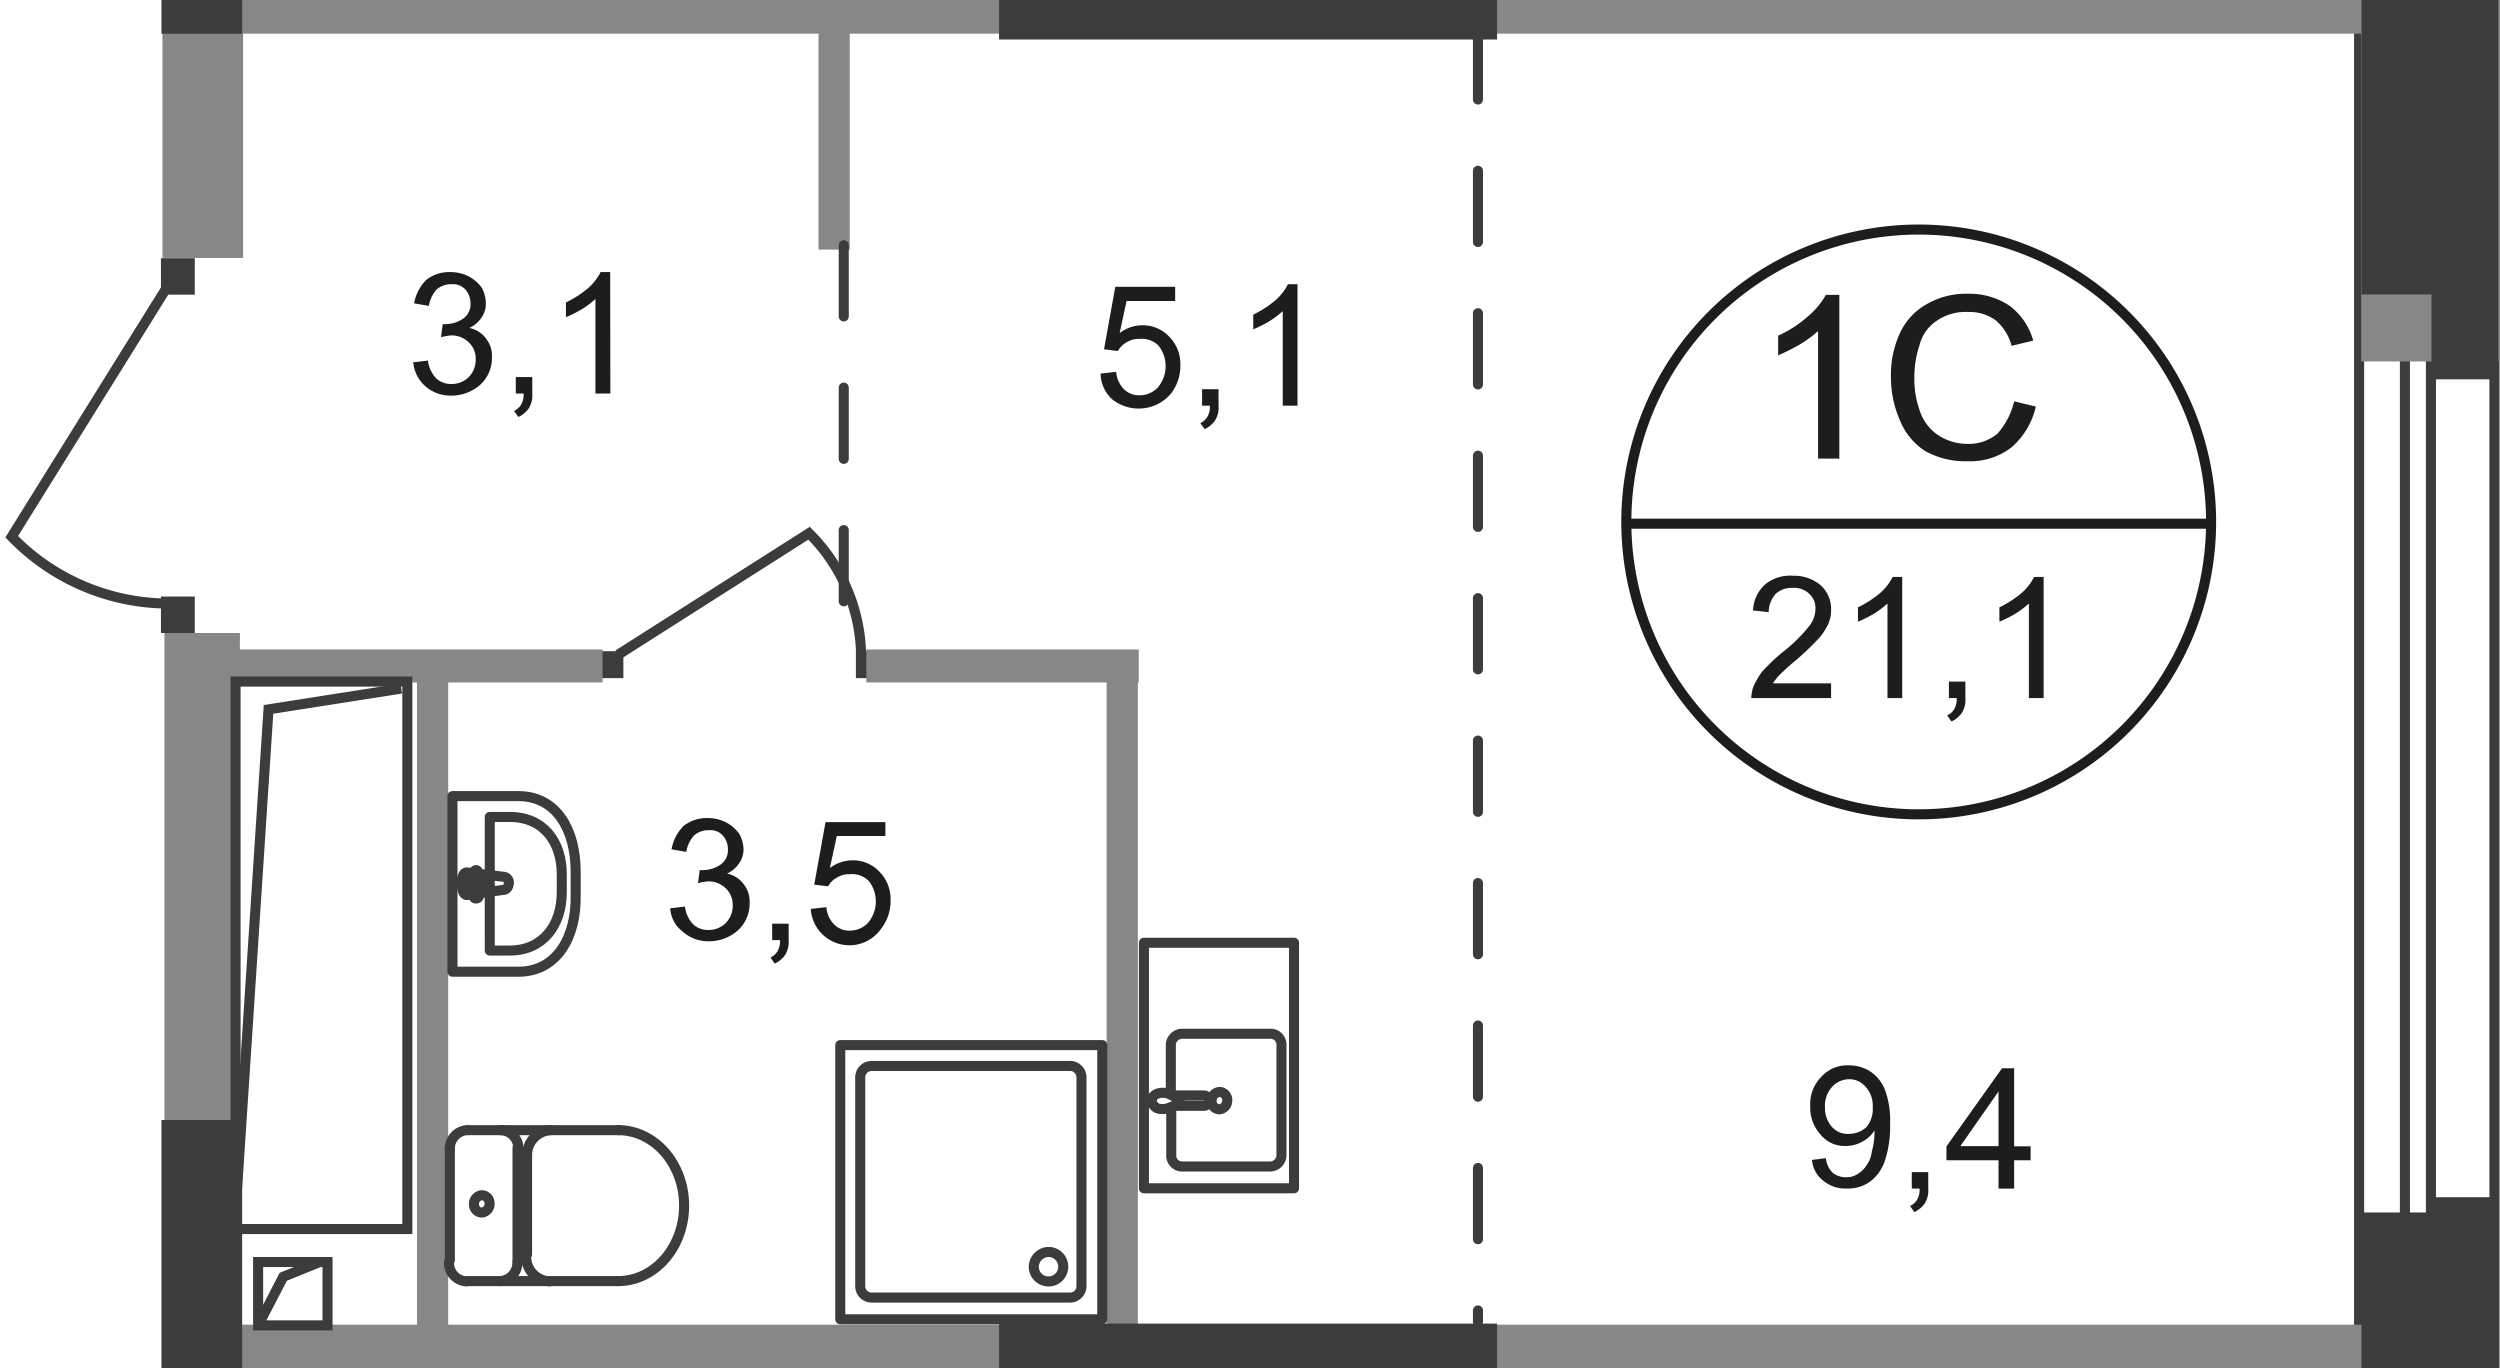 <svg id="Слой_1" data-name="Слой 1" xmlns="http://www.w3.org/2000/svg" xmlns:xlink="http://www.w3.org/1999/xlink" viewBox="0 0 288.15 157.69"><defs><style>.cls-1,.cls-10,.cls-11,.cls-2,.cls-6,.cls-7{fill:none;}.cls-1{opacity:0.4;}.cls-3{clip-path:url(#clip-path);}.cls-4{clip-path:url(#clip-path-2);}.cls-5{fill:#1d1d1b;}.cls-6{stroke:#1d1d1b;stroke-miterlimit:10;}.cls-10,.cls-11,.cls-6,.cls-7{stroke-width:1.16px;}.cls-10,.cls-11,.cls-7{stroke:#3c3c3b;}.cls-7{stroke-miterlimit:22.93;}.cls-8{fill:#3c3c3b;}.cls-9{fill:#878787;}.cls-10,.cls-11{stroke-linecap:round;stroke-linejoin:round;}.cls-10{stroke-dasharray:8.21 8.21;}</style><clipPath id="clip-path"><rect id="f222" class="cls-1" width="288.15" height="157.69"/></clipPath><clipPath id="clip-path-2"><polygon class="cls-2" points="-583.37 55.15 -583.37 681.66 289.65 681.66 289.55 -398.31 -338.09 -398.31 -338.09 55.15 -583.37 55.15"/></clipPath></defs><g class="cls-3"><g class="cls-4"><g id="Layer_2" data-name="Layer 2"><path class="cls-5" d="M211.85,52.86h-2.3V38.16a13.9,13.9,0,0,1-2.2,1.6q-1.17.66-2.4,1.2V38.69a13.4,13.4,0,0,0,3.4-2.2,9,9,0,0,0,2.1-2.5H212v18.9Z"/><path class="cls-5" d="M232.15,46.26l2.5.6a8.81,8.81,0,0,1-2.8,4.7,7.72,7.72,0,0,1-5,1.6,9.52,9.52,0,0,1-5-1.2,7.6,7.6,0,0,1-2.9-3.6,12.27,12.27,0,0,1-1-5,11.38,11.38,0,0,1,1.1-5.1,7.35,7.35,0,0,1,3.2-3.3,9,9,0,0,1,4.6-1.1,8.27,8.27,0,0,1,4.8,1.4,7.58,7.58,0,0,1,2.7,4l-2.5.6a5.61,5.61,0,0,0-1.9-3,5.19,5.19,0,0,0-3.1-.9,5.83,5.83,0,0,0-3.6,1,4.75,4.75,0,0,0-2,2.8,11.56,11.56,0,0,0-.6,3.6,11,11,0,0,0,.7,4.2,5.42,5.42,0,0,0,2.2,2.7,6.14,6.14,0,0,0,3.2.9,5.13,5.13,0,0,0,3.5-1.2A8.56,8.56,0,0,0,232.15,46.26Z"/><path class="cls-5" d="M211.05,78.86v1.6h-9.2a5.38,5.38,0,0,1,.2-1.2,8.18,8.18,0,0,1,1.1-1.9,23,23,0,0,1,2.2-2.1,18,18,0,0,0,3.1-3,3.25,3.25,0,0,0,.8-2.1,2.19,2.19,0,0,0-.7-1.7,2.47,2.47,0,0,0-1.9-.7,2.74,2.74,0,0,0-2,.7,3.38,3.38,0,0,0-.8,2.1l-1.8-.2a4.29,4.29,0,0,1,1.4-3,4.53,4.53,0,0,1,3.2-1,4.71,4.71,0,0,1,3.2,1.1,3.64,3.64,0,0,1,1.2,2.8,4,4,0,0,1-.3,1.6,6.79,6.79,0,0,1-1.1,1.7,34.1,34.1,0,0,1-2.6,2.5,22.72,22.72,0,0,0-2,1.8,5.57,5.57,0,0,0-.7.9h6.7Z"/><path class="cls-5" d="M219.25,80.46h-1.7V69.56a10.44,10.44,0,0,1-1.6,1.2,15.11,15.11,0,0,1-1.8.9V70a12.09,12.09,0,0,0,2.5-1.6,6.28,6.28,0,0,0,1.5-1.9h1.1Z"/><path class="cls-5" d="M224.63,80.46v-1.9h1.9v1.9a2.83,2.83,0,0,1-.4,1.7,3,3,0,0,1-1.2,1l-.5-.7a1.81,1.81,0,0,0,.8-.7,2.27,2.27,0,0,0,.3-1.3Z"/><path class="cls-5" d="M235.55,80.46h-1.7V69.56a10.44,10.44,0,0,1-1.6,1.2,15.11,15.11,0,0,1-1.8.9V70a12.09,12.09,0,0,0,2.5-1.6,6.28,6.28,0,0,0,1.5-1.9h1.1Z"/><path class="cls-6" d="M254.85,60.36a33.7,33.7,0,1,1-33.7-33.9A33.7,33.7,0,0,1,254.85,60.36Z"/><line class="cls-6" x1="187.15" y1="60.36" x2="255.15" y2="60.36"/><path class="cls-5" d="M208.85,133.69l1.6-.2a2.74,2.74,0,0,0,.8,1.7,2.46,2.46,0,0,0,1.5.5,2.32,2.32,0,0,0,1.4-.4,3.08,3.08,0,0,0,1-1,3.29,3.29,0,0,0,.6-1.6,7.46,7.46,0,0,0,.3-2.1v-.3a3.58,3.58,0,0,1-1.4,1.3,4,4,0,0,1-1.9.5,3.6,3.6,0,0,1-2.9-1.3,4.62,4.62,0,0,1-1.2-3.3,4.4,4.4,0,0,1,1.3-3.4,4,4,0,0,1,3.1-1.3,4.5,4.5,0,0,1,2.5.7,4.43,4.43,0,0,1,1.7,2.1,10,10,0,0,1,.6,3.9,12.54,12.54,0,0,1-.6,4.3,5,5,0,0,1-1.7,2.4,4.32,4.32,0,0,1-2.7.8,4,4,0,0,1-2.7-.9A3.35,3.35,0,0,1,208.85,133.69Zm7-6.1a3.18,3.18,0,0,0-.8-2.3,2.45,2.45,0,0,0-1.9-.9,2.69,2.69,0,0,0-2,.9,3.24,3.24,0,0,0-.8,2.4,3.28,3.28,0,0,0,.8,2.2,2.45,2.45,0,0,0,2,.8,3,3,0,0,0,2-.8,3.31,3.31,0,0,0,.7-2.33Z"/><path class="cls-5" d="M220.35,137v-1.9h1.9V137a2.83,2.83,0,0,1-.4,1.7,3,3,0,0,1-1.2,1l-.5-.7a1.81,1.81,0,0,0,.8-.7,2.27,2.27,0,0,0,.3-1.3Z"/><path class="cls-5" d="M230.35,137v-3.27h-6v-1.6l6.4-9h1.4v9h1.9v1.6h-1.9V137Zm0-4.9v-6.3l-4.4,6.3Z"/><path class="cls-5" d="M126.85,43.06l1.8-.2a3.16,3.16,0,0,0,.9,2,2.42,2.42,0,0,0,1.8.7,2.86,2.86,0,0,0,2.1-.9,3.82,3.82,0,0,0,.1-4.8,2.72,2.72,0,0,0-2.2-.8,2.65,2.65,0,0,0-1.5.4,2.47,2.47,0,0,0-1,1l-1.6-.2,1.3-7.2h6.9v1.63h-5.6l-.8,3.7a4.31,4.31,0,0,1,2.6-.9,4.16,4.16,0,0,1,3.1,1.3,4.48,4.48,0,0,1,1.3,3.3,5.25,5.25,0,0,1-1.1,3.3,4.89,4.89,0,0,1-6.8.6A4.13,4.13,0,0,1,126.85,43.06Z"/><path class="cls-5" d="M138.55,46.76v-1.9h1.9v1.9a2.83,2.83,0,0,1-.4,1.7,3,3,0,0,1-1.2,1l-.5-.7a1.81,1.81,0,0,0,.8-.7,2.27,2.27,0,0,0,.3-1.3Z"/><path class="cls-5" d="M149.55,46.76h-1.7V35.86a10.44,10.44,0,0,1-1.6,1.2,15.11,15.11,0,0,1-1.8.9v-1.7a12.09,12.09,0,0,0,2.5-1.6,6.28,6.28,0,0,0,1.5-1.9h1.1Z"/><path class="cls-5" d="M47.63,41.76l1.7-.2a3.49,3.49,0,0,0,1,2.1,2.51,2.51,0,0,0,1.7.6,2.8,2.8,0,0,0,2-.8,2.87,2.87,0,0,0,.8-2.1,2.56,2.56,0,0,0-.8-1.9,2.8,2.8,0,0,0-2-.8,7.16,7.16,0,0,0-1.2.2l.2-1.5h.3a3.64,3.64,0,0,0,2-.6,2,2,0,0,0,.9-1.8,2.41,2.41,0,0,0-.6-1.6,1.92,1.92,0,0,0-1.6-.6,2.51,2.51,0,0,0-1.7.6,3.74,3.74,0,0,0-.9,1.9l-1.7-.3a5.08,5.08,0,0,1,1.4-2.7,4.29,4.29,0,0,1,2.8-.9,4.64,4.64,0,0,1,2.1.5,4.57,4.57,0,0,1,1.5,1.3A3.92,3.92,0,0,1,56,35a2.78,2.78,0,0,1-.5,1.6,3.33,3.33,0,0,1-1.4,1.2A3.12,3.12,0,0,1,56,39a3.19,3.19,0,0,1,.7,2.2,4.16,4.16,0,0,1-1.3,3.1,5,5,0,0,1-3.4,1.3,4.42,4.42,0,0,1-3-1.1A4.18,4.18,0,0,1,47.63,41.76Z"/><path class="cls-5" d="M59.45,45.36v-1.9h1.9v1.9a2.83,2.83,0,0,1-.4,1.7,3,3,0,0,1-1.2,1l-.5-.7a1.81,1.81,0,0,0,.8-.7,2.27,2.27,0,0,0,.3-1.3Z"/><path class="cls-5" d="M70.35,45.36H68.63V34.46a10.44,10.44,0,0,1-1.6,1.2,15.11,15.11,0,0,1-1.8.9v-1.7a12.09,12.09,0,0,0,2.5-1.6,6.28,6.28,0,0,0,1.5-1.9h1.1Z"/><path class="cls-5" d="M77.25,104.69l1.7-.2a3.49,3.49,0,0,0,1,2.1,2.51,2.51,0,0,0,1.7.6,2.8,2.8,0,0,0,2-.8,2.87,2.87,0,0,0,.8-2.1,2.56,2.56,0,0,0-.8-1.9,2.8,2.8,0,0,0-2-.8,7.16,7.16,0,0,0-1.2.2l.2-1.5H81a3.64,3.64,0,0,0,2-.6,2,2,0,0,0,.9-1.8,2.41,2.41,0,0,0-.6-1.6,1.92,1.92,0,0,0-1.6-.6,2.51,2.51,0,0,0-1.7.6,3.74,3.74,0,0,0-.9,1.9l-1.7-.3a5.08,5.08,0,0,1,1.4-2.7,4.29,4.29,0,0,1,2.8-.9,4.64,4.64,0,0,1,2.1.5,4.57,4.57,0,0,1,1.5,1.3,3.92,3.92,0,0,1,.5,1.8,2.78,2.78,0,0,1-.5,1.6,3.33,3.33,0,0,1-1.4,1.2,3.12,3.12,0,0,1,1.9,1.2,3.19,3.19,0,0,1,.7,2.2,4.16,4.16,0,0,1-1.3,3.1,5,5,0,0,1-3.4,1.3,4.42,4.42,0,0,1-3-1.1A3.63,3.63,0,0,1,77.25,104.69Z"/><path class="cls-5" d="M89,108.36v-1.9h1.9v1.9a2.83,2.83,0,0,1-.4,1.7,3,3,0,0,1-1.2,1l-.5-.7a1.81,1.81,0,0,0,.8-.7,2.27,2.27,0,0,0,.3-1.3Z"/><path class="cls-5" d="M93.45,104.76l1.8-.2a3.16,3.16,0,0,0,.9,2,2.42,2.42,0,0,0,1.8.7,2.86,2.86,0,0,0,2.1-.9,3.82,3.82,0,0,0,.1-4.8,2.72,2.72,0,0,0-2.2-.8,2.65,2.65,0,0,0-1.5.4,2.47,2.47,0,0,0-1,1l-1.6-.2,1.3-7.2h6.9v1.6h-5.6l-.8,3.7a4.31,4.31,0,0,1,2.6-.9,4.16,4.16,0,0,1,3.1,1.3,4.48,4.48,0,0,1,1.3,3.3,5.25,5.25,0,0,1-1.1,3.3,4.46,4.46,0,0,1-8.1-2.3Z"/><polygon class="cls-7" points="-1499.15 670.06 -1499.15 66.26 -335.55 66.26 -335.55 63.66 -1499.15 63.66 -1502.45 63.66 -1502.45 66.26 -1502.45 673.26 287.85 673.26 287.85 670.06 -1499.15 670.06"/><polygon class="cls-7" points="287.85 664.66 -1493.75 664.66 -1493.75 70.56 -326.25 70.56 -326.25 55.76 -1510.15 55.76 -1510.15 55.76 -1510.35 55.76 -1510.35 664.66 -1510.35 681.26 -1510.35 681.26 -1493.75 681.26 -1493.75 681.26 287.85 681.26 287.85 664.66"/><rect class="cls-7" x="277.19" y="-381.38" width="3" height="1060.9"/><rect class="cls-7" x="271.91" y="-395.56" width="15.6" height="1075"/><rect class="cls-8" x="18.55" y="29.76" width="3.9" height="4.2"/><rect class="cls-8" x="18.55" y="68.76" width="3.9" height="4.2"/><path class="cls-7" d="M19.15,33.26,1.35,61.86A25.2,25.2,0,0,0,19,69.56"/><rect class="cls-8" x="68.55" y="75.06" width="3.3" height="3.1"/><rect class="cls-8" x="98.65" y="75.06" width="3.2" height="3.1"/><path class="cls-7" d="M71.25,75.46l22-14a20.25,20.25,0,0,1,6,13.9"/><rect class="cls-9" x="99.85" y="74.86" width="31.4" height="3.8"/><rect class="cls-9" x="27.15" y="74.86" width="42.3" height="3.8"/><rect class="cls-9" x="18.95" y="72.96" width="8.7" height="191.4"/><rect class="cls-9" x="18.72" y="-90.37" width="9.3" height="120.1"/><rect class="cls-9" x="48.06" y="75.27" width="3.6" height="164"/><rect class="cls-9" x="127.55" y="75.13" width="3.6" height="77.9"/><rect class="cls-9" x="94.34" y="0.47" width="3.6" height="28.3"/><rect class="cls-9" x="22.64" y="152.68" width="252.7" height="9.2"/><rect class="cls-9" x="22.64" y="-4.02" width="252.7" height="7.9"/><rect class="cls-9" x="272.15" y="-3.74" width="16.1" height="45.4"/><rect class="cls-8" x="115.15" y="152.56" width="57.4" height="9.3"/><rect class="cls-8" x="115.15" y="-4.74" width="57.4" height="9.3"/><rect class="cls-8" x="280.25" y="-7.08" width="7.7" height="50.8"/><rect class="cls-8" x="18.61" y="129.09" width="9.3" height="56.3"/><rect class="cls-8" x="18.61" y="-52.41" width="9.3" height="56.3"/><rect class="cls-8" x="272.19" y="-3.76" width="9.3" height="37.7"/><rect class="cls-8" x="280.18" y="137.99" width="7.7" height="29.6"/><rect class="cls-8" x="272.18" y="139.75" width="9.3" height="26.5"/><rect class="cls-7" x="27.15" y="78.56" width="19.8" height="63.1"/><polyline class="cls-7" points="46.25 79.36 30.95 81.76 27.15 139.66"/><rect class="cls-7" x="29.75" y="145.46" width="8" height="7.3"/><polyline class="cls-7" points="36.85 145.46 32.65 147.16 29.75 152.76"/><line class="cls-10" x1="170.35" y1="3.26" x2="170.35" y2="152.36"/><line class="cls-10" x1="97.25" y1="28.26" x2="97.25" y2="69.56"/><path class="cls-11" d="M59.75,112h-7.6V91.76h7.6c4.4,0,6.6,3.9,6.6,8.7v2.7C66.45,108.06,64.15,112,59.75,112Z"/><path class="cls-11" d="M58.75,109.56h-2.3V94.16h2.3c4,0,6,3,6,6.6v2.1C64.75,106.56,62.63,109.56,58.75,109.56Z"/><path class="cls-11" d="M58.05,102.56l-4.2.6c-.8.1-.9-2.7,0-2.6l4.2.5a.66.66,0,0,1,.6.7C58.63,102.26,58.35,102.56,58.05,102.56Z"/><path class="cls-11" d="M54.85,103.56h0c-.2,0-.3-.2-.3-.4v-.9h-.8c-.2,0-.3-.2-.3-.4a.45.45,0,0,1,.3-.4h.8v-.77a.45.45,0,0,1,.3-.4c.2,0,.3.2.3.4v.9H56c.2,0,.3.2.3.4a.45.45,0,0,1-.3.4h-.8v.9A.32.32,0,0,1,54.85,103.56Z"/><line class="cls-11" x1="53.85" y1="147.66" x2="71.25" y2="147.66"/><path class="cls-11" d="M53.75,147.69a2.13,2.13,0,0,1-2-2.2"/><path class="cls-11" d="M71.25,130.26c4.2,0,7.6,3.9,7.6,8.7s-3.4,8.7-7.6,8.7"/><line class="cls-11" x1="71.35" y1="130.26" x2="53.95" y2="130.26"/><path class="cls-11" d="M51.85,132.46a2.12,2.12,0,0,1,2-2.2"/><line class="cls-11" x1="51.85" y1="132.26" x2="51.85" y2="145.26"/><path class="cls-11" d="M54.63,138.76a1,1,0,0,1,.9-1,.92.92,0,0,1,.9.94v.06a1,1,0,0,1-.9,1,.92.92,0,0,1-.9-.94Z"/><path class="cls-11" d="M57.75,130.26a2.11,2.11,0,0,1,2,2.2"/><line class="cls-11" x1="59.65" y1="132.26" x2="59.65" y2="145.26"/><path class="cls-11" d="M59.63,145.46a2.11,2.11,0,0,1-2,2.2"/><path class="cls-11" d="M63.35,147.69a2.83,2.83,0,0,1-2.7-2.95v-.05"/><line class="cls-11" x1="60.75" y1="144.56" x2="60.75" y2="133.06"/><path class="cls-11" d="M60.75,133.26a2.89,2.89,0,0,1,2.7-3"/><path class="cls-11" d="M135,127.76v5.3a1.27,1.27,0,0,0,1.13,1.39h10.37a1.33,1.33,0,0,0,1.2-1.4v-12.5a1.28,1.28,0,0,0-1.13-1.4H136.15a1.34,1.34,0,0,0-1.2,1.4V126"/><path class="cls-7" d="M140.55,125.86a1,1,0,0,0-.9,1,.93.93,0,0,0,.84,1h.06a1,1,0,0,0,.9-1,.92.92,0,0,0-.83-1Z"/><path class="cls-7" d="M135.35,126.26h3.4a.6.6,0,0,1,0,1.2h-3.4"/><path class="cls-7" d="M134.75,127.69c.5-.2.7-.3.9-.4a.47.47,0,0,1,.3-.1v-.6c-.1,0-.2-.1-.3-.1a4.93,4.93,0,0,1-.9-.4,2,2,0,0,0-1.1-.1c-.5.1-.9.4-.9.9a1.07,1.07,0,0,0,.8.9A2.23,2.23,0,0,0,134.75,127.69Z"/><rect class="cls-11" x="131.85" y="108.66" width="17.3" height="28.3"/><rect class="cls-11" x="96.85" y="120.46" width="30.2" height="31.6"/><path class="cls-11" d="M99.15,124.16v24.1a1.32,1.32,0,0,0,1.3,1.3h22.9a1.32,1.32,0,0,0,1.3-1.3v-24.1a1.32,1.32,0,0,0-1.3-1.3h-22.9A1.32,1.32,0,0,0,99.15,124.16Z"/><path class="cls-11" d="M119.15,146a1.7,1.7,0,1,0,1.7-1.7A1.75,1.75,0,0,0,119.15,146Z"/></g></g></g></svg>